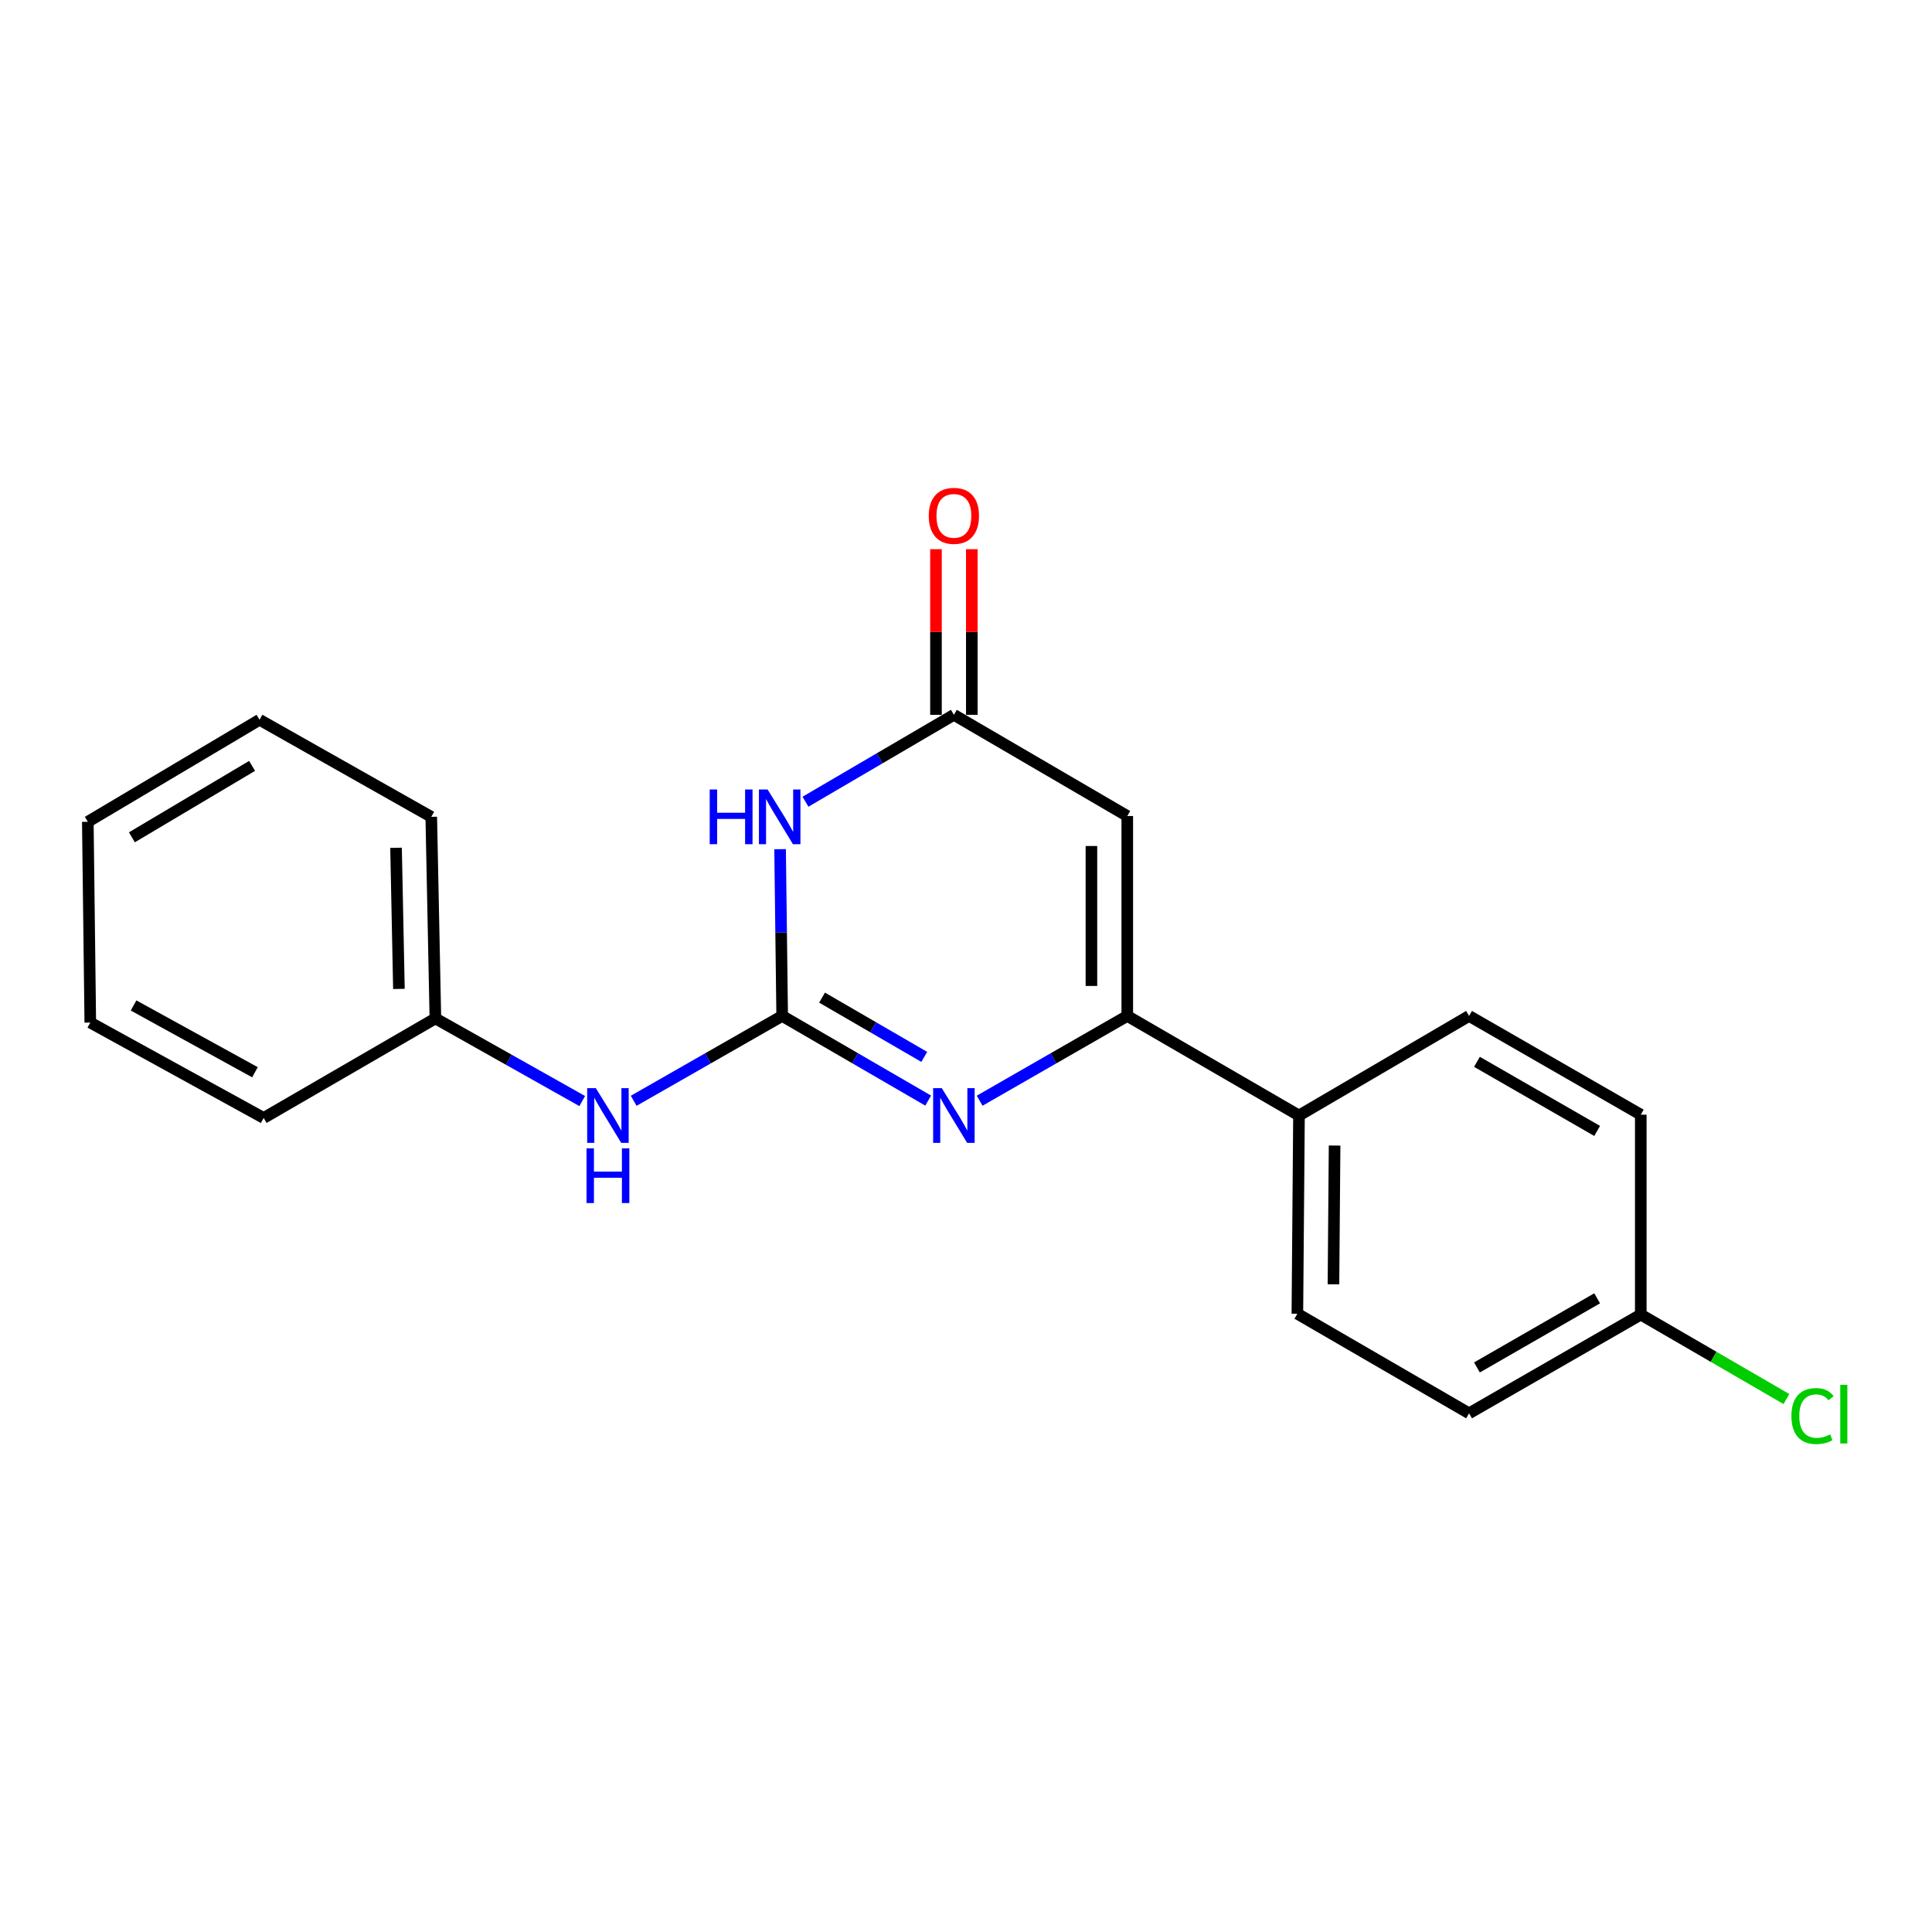 <?xml version='1.0' encoding='iso-8859-1'?>
<svg version='1.1' baseProfile='full'
              xmlns='http://www.w3.org/2000/svg'
                      xmlns:rdkit='http://www.rdkit.org/xml'
                      xmlns:xlink='http://www.w3.org/1999/xlink'
                  xml:space='preserve'
width='1000px' height='1000px' viewBox='0 0 1000 1000'>
<!-- END OF HEADER -->
<rect style='opacity:1.0;fill:#FFFFFF;stroke:none' width='1000' height='1000' x='0' y='0'> </rect>
<path class='bond-0' d='M 404.852,525.845 L 442.637,547.757' style='fill:none;fill-rule:evenodd;stroke:#000000;stroke-width:6px;stroke-linecap:butt;stroke-linejoin:miter;stroke-opacity:1' />
<path class='bond-0' d='M 442.637,547.757 L 480.422,569.669' style='fill:none;fill-rule:evenodd;stroke:#0000FF;stroke-width:6px;stroke-linecap:butt;stroke-linejoin:miter;stroke-opacity:1' />
<path class='bond-0' d='M 425.496,516.367 L 451.945,531.706' style='fill:none;fill-rule:evenodd;stroke:#000000;stroke-width:6px;stroke-linecap:butt;stroke-linejoin:miter;stroke-opacity:1' />
<path class='bond-0' d='M 451.945,531.706 L 478.395,547.044' style='fill:none;fill-rule:evenodd;stroke:#0000FF;stroke-width:6px;stroke-linecap:butt;stroke-linejoin:miter;stroke-opacity:1' />
<path class='bond-1' d='M 404.852,525.845 L 404.313,482.687' style='fill:none;fill-rule:evenodd;stroke:#000000;stroke-width:6px;stroke-linecap:butt;stroke-linejoin:miter;stroke-opacity:1' />
<path class='bond-1' d='M 404.313,482.687 L 403.773,439.53' style='fill:none;fill-rule:evenodd;stroke:#0000FF;stroke-width:6px;stroke-linecap:butt;stroke-linejoin:miter;stroke-opacity:1' />
<path class='bond-5' d='M 404.852,525.845 L 366.427,547.805' style='fill:none;fill-rule:evenodd;stroke:#000000;stroke-width:6px;stroke-linecap:butt;stroke-linejoin:miter;stroke-opacity:1' />
<path class='bond-5' d='M 366.427,547.805 L 328.002,569.765' style='fill:none;fill-rule:evenodd;stroke:#0000FF;stroke-width:6px;stroke-linecap:butt;stroke-linejoin:miter;stroke-opacity:1' />
<path class='bond-2' d='M 507.058,569.732 L 545.266,547.789' style='fill:none;fill-rule:evenodd;stroke:#0000FF;stroke-width:6px;stroke-linecap:butt;stroke-linejoin:miter;stroke-opacity:1' />
<path class='bond-2' d='M 545.266,547.789 L 583.474,525.845' style='fill:none;fill-rule:evenodd;stroke:#000000;stroke-width:6px;stroke-linecap:butt;stroke-linejoin:miter;stroke-opacity:1' />
<path class='bond-4' d='M 416.916,414.975 L 455.323,392.485' style='fill:none;fill-rule:evenodd;stroke:#0000FF;stroke-width:6px;stroke-linecap:butt;stroke-linejoin:miter;stroke-opacity:1' />
<path class='bond-4' d='M 455.323,392.485 L 493.73,369.994' style='fill:none;fill-rule:evenodd;stroke:#000000;stroke-width:6px;stroke-linecap:butt;stroke-linejoin:miter;stroke-opacity:1' />
<path class='bond-6' d='M 583.474,525.845 L 672.352,577.386' style='fill:none;fill-rule:evenodd;stroke:#000000;stroke-width:6px;stroke-linecap:butt;stroke-linejoin:miter;stroke-opacity:1' />
<path class='bond-20' d='M 583.474,525.845 L 583.474,422.371' style='fill:none;fill-rule:evenodd;stroke:#000000;stroke-width:6px;stroke-linecap:butt;stroke-linejoin:miter;stroke-opacity:1' />
<path class='bond-20' d='M 564.919,510.324 L 564.919,437.892' style='fill:none;fill-rule:evenodd;stroke:#000000;stroke-width:6px;stroke-linecap:butt;stroke-linejoin:miter;stroke-opacity:1' />
<path class='bond-3' d='M 583.474,422.371 L 493.73,369.994' style='fill:none;fill-rule:evenodd;stroke:#000000;stroke-width:6px;stroke-linecap:butt;stroke-linejoin:miter;stroke-opacity:1' />
<path class='bond-7' d='M 503.008,369.994 L 503.008,327.127' style='fill:none;fill-rule:evenodd;stroke:#000000;stroke-width:6px;stroke-linecap:butt;stroke-linejoin:miter;stroke-opacity:1' />
<path class='bond-7' d='M 503.008,327.127 L 503.008,284.259' style='fill:none;fill-rule:evenodd;stroke:#FF0000;stroke-width:6px;stroke-linecap:butt;stroke-linejoin:miter;stroke-opacity:1' />
<path class='bond-7' d='M 484.453,369.994 L 484.453,327.127' style='fill:none;fill-rule:evenodd;stroke:#000000;stroke-width:6px;stroke-linecap:butt;stroke-linejoin:miter;stroke-opacity:1' />
<path class='bond-7' d='M 484.453,327.127 L 484.453,284.259' style='fill:none;fill-rule:evenodd;stroke:#FF0000;stroke-width:6px;stroke-linecap:butt;stroke-linejoin:miter;stroke-opacity:1' />
<path class='bond-11' d='M 301.363,569.902 L 263.359,548.518' style='fill:none;fill-rule:evenodd;stroke:#0000FF;stroke-width:6px;stroke-linecap:butt;stroke-linejoin:miter;stroke-opacity:1' />
<path class='bond-11' d='M 263.359,548.518 L 225.354,527.134' style='fill:none;fill-rule:evenodd;stroke:#000000;stroke-width:6px;stroke-linecap:butt;stroke-linejoin:miter;stroke-opacity:1' />
<path class='bond-8' d='M 672.352,577.386 L 671.517,679.995' style='fill:none;fill-rule:evenodd;stroke:#000000;stroke-width:6px;stroke-linecap:butt;stroke-linejoin:miter;stroke-opacity:1' />
<path class='bond-8' d='M 690.781,592.929 L 690.197,664.755' style='fill:none;fill-rule:evenodd;stroke:#000000;stroke-width:6px;stroke-linecap:butt;stroke-linejoin:miter;stroke-opacity:1' />
<path class='bond-9' d='M 672.352,577.386 L 760.385,525.845' style='fill:none;fill-rule:evenodd;stroke:#000000;stroke-width:6px;stroke-linecap:butt;stroke-linejoin:miter;stroke-opacity:1' />
<path class='bond-13' d='M 671.517,679.995 L 760.385,731.536' style='fill:none;fill-rule:evenodd;stroke:#000000;stroke-width:6px;stroke-linecap:butt;stroke-linejoin:miter;stroke-opacity:1' />
<path class='bond-12' d='M 760.385,525.845 L 849.262,576.954' style='fill:none;fill-rule:evenodd;stroke:#000000;stroke-width:6px;stroke-linecap:butt;stroke-linejoin:miter;stroke-opacity:1' />
<path class='bond-12' d='M 764.467,549.596 L 826.681,585.372' style='fill:none;fill-rule:evenodd;stroke:#000000;stroke-width:6px;stroke-linecap:butt;stroke-linejoin:miter;stroke-opacity:1' />
<path class='bond-10' d='M 849.262,680.428 L 849.262,576.954' style='fill:none;fill-rule:evenodd;stroke:#000000;stroke-width:6px;stroke-linecap:butt;stroke-linejoin:miter;stroke-opacity:1' />
<path class='bond-14' d='M 849.262,680.428 L 886.962,702.288' style='fill:none;fill-rule:evenodd;stroke:#000000;stroke-width:6px;stroke-linecap:butt;stroke-linejoin:miter;stroke-opacity:1' />
<path class='bond-14' d='M 886.962,702.288 L 924.662,724.148' style='fill:none;fill-rule:evenodd;stroke:#00CC00;stroke-width:6px;stroke-linecap:butt;stroke-linejoin:miter;stroke-opacity:1' />
<path class='bond-22' d='M 849.262,680.428 L 760.385,731.536' style='fill:none;fill-rule:evenodd;stroke:#000000;stroke-width:6px;stroke-linecap:butt;stroke-linejoin:miter;stroke-opacity:1' />
<path class='bond-22' d='M 826.681,672.009 L 764.467,707.785' style='fill:none;fill-rule:evenodd;stroke:#000000;stroke-width:6px;stroke-linecap:butt;stroke-linejoin:miter;stroke-opacity:1' />
<path class='bond-15' d='M 225.354,527.134 L 223.221,422.793' style='fill:none;fill-rule:evenodd;stroke:#000000;stroke-width:6px;stroke-linecap:butt;stroke-linejoin:miter;stroke-opacity:1' />
<path class='bond-15' d='M 206.483,511.862 L 204.99,438.824' style='fill:none;fill-rule:evenodd;stroke:#000000;stroke-width:6px;stroke-linecap:butt;stroke-linejoin:miter;stroke-opacity:1' />
<path class='bond-16' d='M 225.354,527.134 L 136.477,578.654' style='fill:none;fill-rule:evenodd;stroke:#000000;stroke-width:6px;stroke-linecap:butt;stroke-linejoin:miter;stroke-opacity:1' />
<path class='bond-18' d='M 223.221,422.793 L 134.332,372.551' style='fill:none;fill-rule:evenodd;stroke:#000000;stroke-width:6px;stroke-linecap:butt;stroke-linejoin:miter;stroke-opacity:1' />
<path class='bond-17' d='M 136.477,578.654 L 46.733,529.278' style='fill:none;fill-rule:evenodd;stroke:#000000;stroke-width:6px;stroke-linecap:butt;stroke-linejoin:miter;stroke-opacity:1' />
<path class='bond-17' d='M 131.959,554.991 L 69.139,520.428' style='fill:none;fill-rule:evenodd;stroke:#000000;stroke-width:6px;stroke-linecap:butt;stroke-linejoin:miter;stroke-opacity:1' />
<path class='bond-19' d='M 46.733,529.278 L 45.455,425.36' style='fill:none;fill-rule:evenodd;stroke:#000000;stroke-width:6px;stroke-linecap:butt;stroke-linejoin:miter;stroke-opacity:1' />
<path class='bond-21' d='M 134.332,372.551 L 45.455,425.36' style='fill:none;fill-rule:evenodd;stroke:#000000;stroke-width:6px;stroke-linecap:butt;stroke-linejoin:miter;stroke-opacity:1' />
<path class='bond-21' d='M 130.479,396.424 L 68.264,433.39' style='fill:none;fill-rule:evenodd;stroke:#000000;stroke-width:6px;stroke-linecap:butt;stroke-linejoin:miter;stroke-opacity:1' />
<path  class='atom-1' d='M 487.47 563.226
L 496.75 578.226
Q 497.67 579.706, 499.15 582.386
Q 500.63 585.066, 500.71 585.226
L 500.71 563.226
L 504.47 563.226
L 504.47 591.546
L 500.59 591.546
L 490.63 575.146
Q 489.47 573.226, 488.23 571.026
Q 487.03 568.826, 486.67 568.146
L 486.67 591.546
L 482.99 591.546
L 482.99 563.226
L 487.47 563.226
' fill='#0000FF'/>
<path  class='atom-2' d='M 367.344 408.633
L 371.184 408.633
L 371.184 420.673
L 385.664 420.673
L 385.664 408.633
L 389.504 408.633
L 389.504 436.953
L 385.664 436.953
L 385.664 423.873
L 371.184 423.873
L 371.184 436.953
L 367.344 436.953
L 367.344 408.633
' fill='#0000FF'/>
<path  class='atom-2' d='M 397.304 408.633
L 406.584 423.633
Q 407.504 425.113, 408.984 427.793
Q 410.464 430.473, 410.544 430.633
L 410.544 408.633
L 414.304 408.633
L 414.304 436.953
L 410.424 436.953
L 400.464 420.553
Q 399.304 418.633, 398.064 416.433
Q 396.864 414.233, 396.504 413.553
L 396.504 436.953
L 392.824 436.953
L 392.824 408.633
L 397.304 408.633
' fill='#0000FF'/>
<path  class='atom-6' d='M 308.405 563.226
L 317.685 578.226
Q 318.605 579.706, 320.085 582.386
Q 321.565 585.066, 321.645 585.226
L 321.645 563.226
L 325.405 563.226
L 325.405 591.546
L 321.525 591.546
L 311.565 575.146
Q 310.405 573.226, 309.165 571.026
Q 307.965 568.826, 307.605 568.146
L 307.605 591.546
L 303.925 591.546
L 303.925 563.226
L 308.405 563.226
' fill='#0000FF'/>
<path  class='atom-6' d='M 303.585 594.378
L 307.425 594.378
L 307.425 606.418
L 321.905 606.418
L 321.905 594.378
L 325.745 594.378
L 325.745 622.698
L 321.905 622.698
L 321.905 609.618
L 307.425 609.618
L 307.425 622.698
L 303.585 622.698
L 303.585 594.378
' fill='#0000FF'/>
<path  class='atom-8' d='M 480.73 267.002
Q 480.73 260.202, 484.09 256.402
Q 487.45 252.602, 493.73 252.602
Q 500.01 252.602, 503.37 256.402
Q 506.73 260.202, 506.73 267.002
Q 506.73 273.882, 503.33 277.802
Q 499.93 281.682, 493.73 281.682
Q 487.49 281.682, 484.09 277.802
Q 480.73 273.922, 480.73 267.002
M 493.73 278.482
Q 498.05 278.482, 500.37 275.602
Q 502.73 272.682, 502.73 267.002
Q 502.73 261.442, 500.37 258.642
Q 498.05 255.802, 493.73 255.802
Q 489.41 255.802, 487.05 258.602
Q 484.73 261.402, 484.73 267.002
Q 484.73 272.722, 487.05 275.602
Q 489.41 278.482, 493.73 278.482
' fill='#FF0000'/>
<path  class='atom-15' d='M 927.231 732.949
Q 927.231 725.909, 930.511 722.229
Q 933.831 718.509, 940.111 718.509
Q 945.951 718.509, 949.071 722.629
L 946.431 724.789
Q 944.151 721.789, 940.111 721.789
Q 935.831 721.789, 933.551 724.669
Q 931.311 727.509, 931.311 732.949
Q 931.311 738.549, 933.631 741.429
Q 935.991 744.309, 940.551 744.309
Q 943.671 744.309, 947.311 742.429
L 948.431 745.429
Q 946.951 746.389, 944.711 746.949
Q 942.471 747.509, 939.991 747.509
Q 933.831 747.509, 930.511 743.749
Q 927.231 739.989, 927.231 732.949
' fill='#00CC00'/>
<path  class='atom-15' d='M 952.511 716.789
L 956.191 716.789
L 956.191 747.149
L 952.511 747.149
L 952.511 716.789
' fill='#00CC00'/>
</svg>
